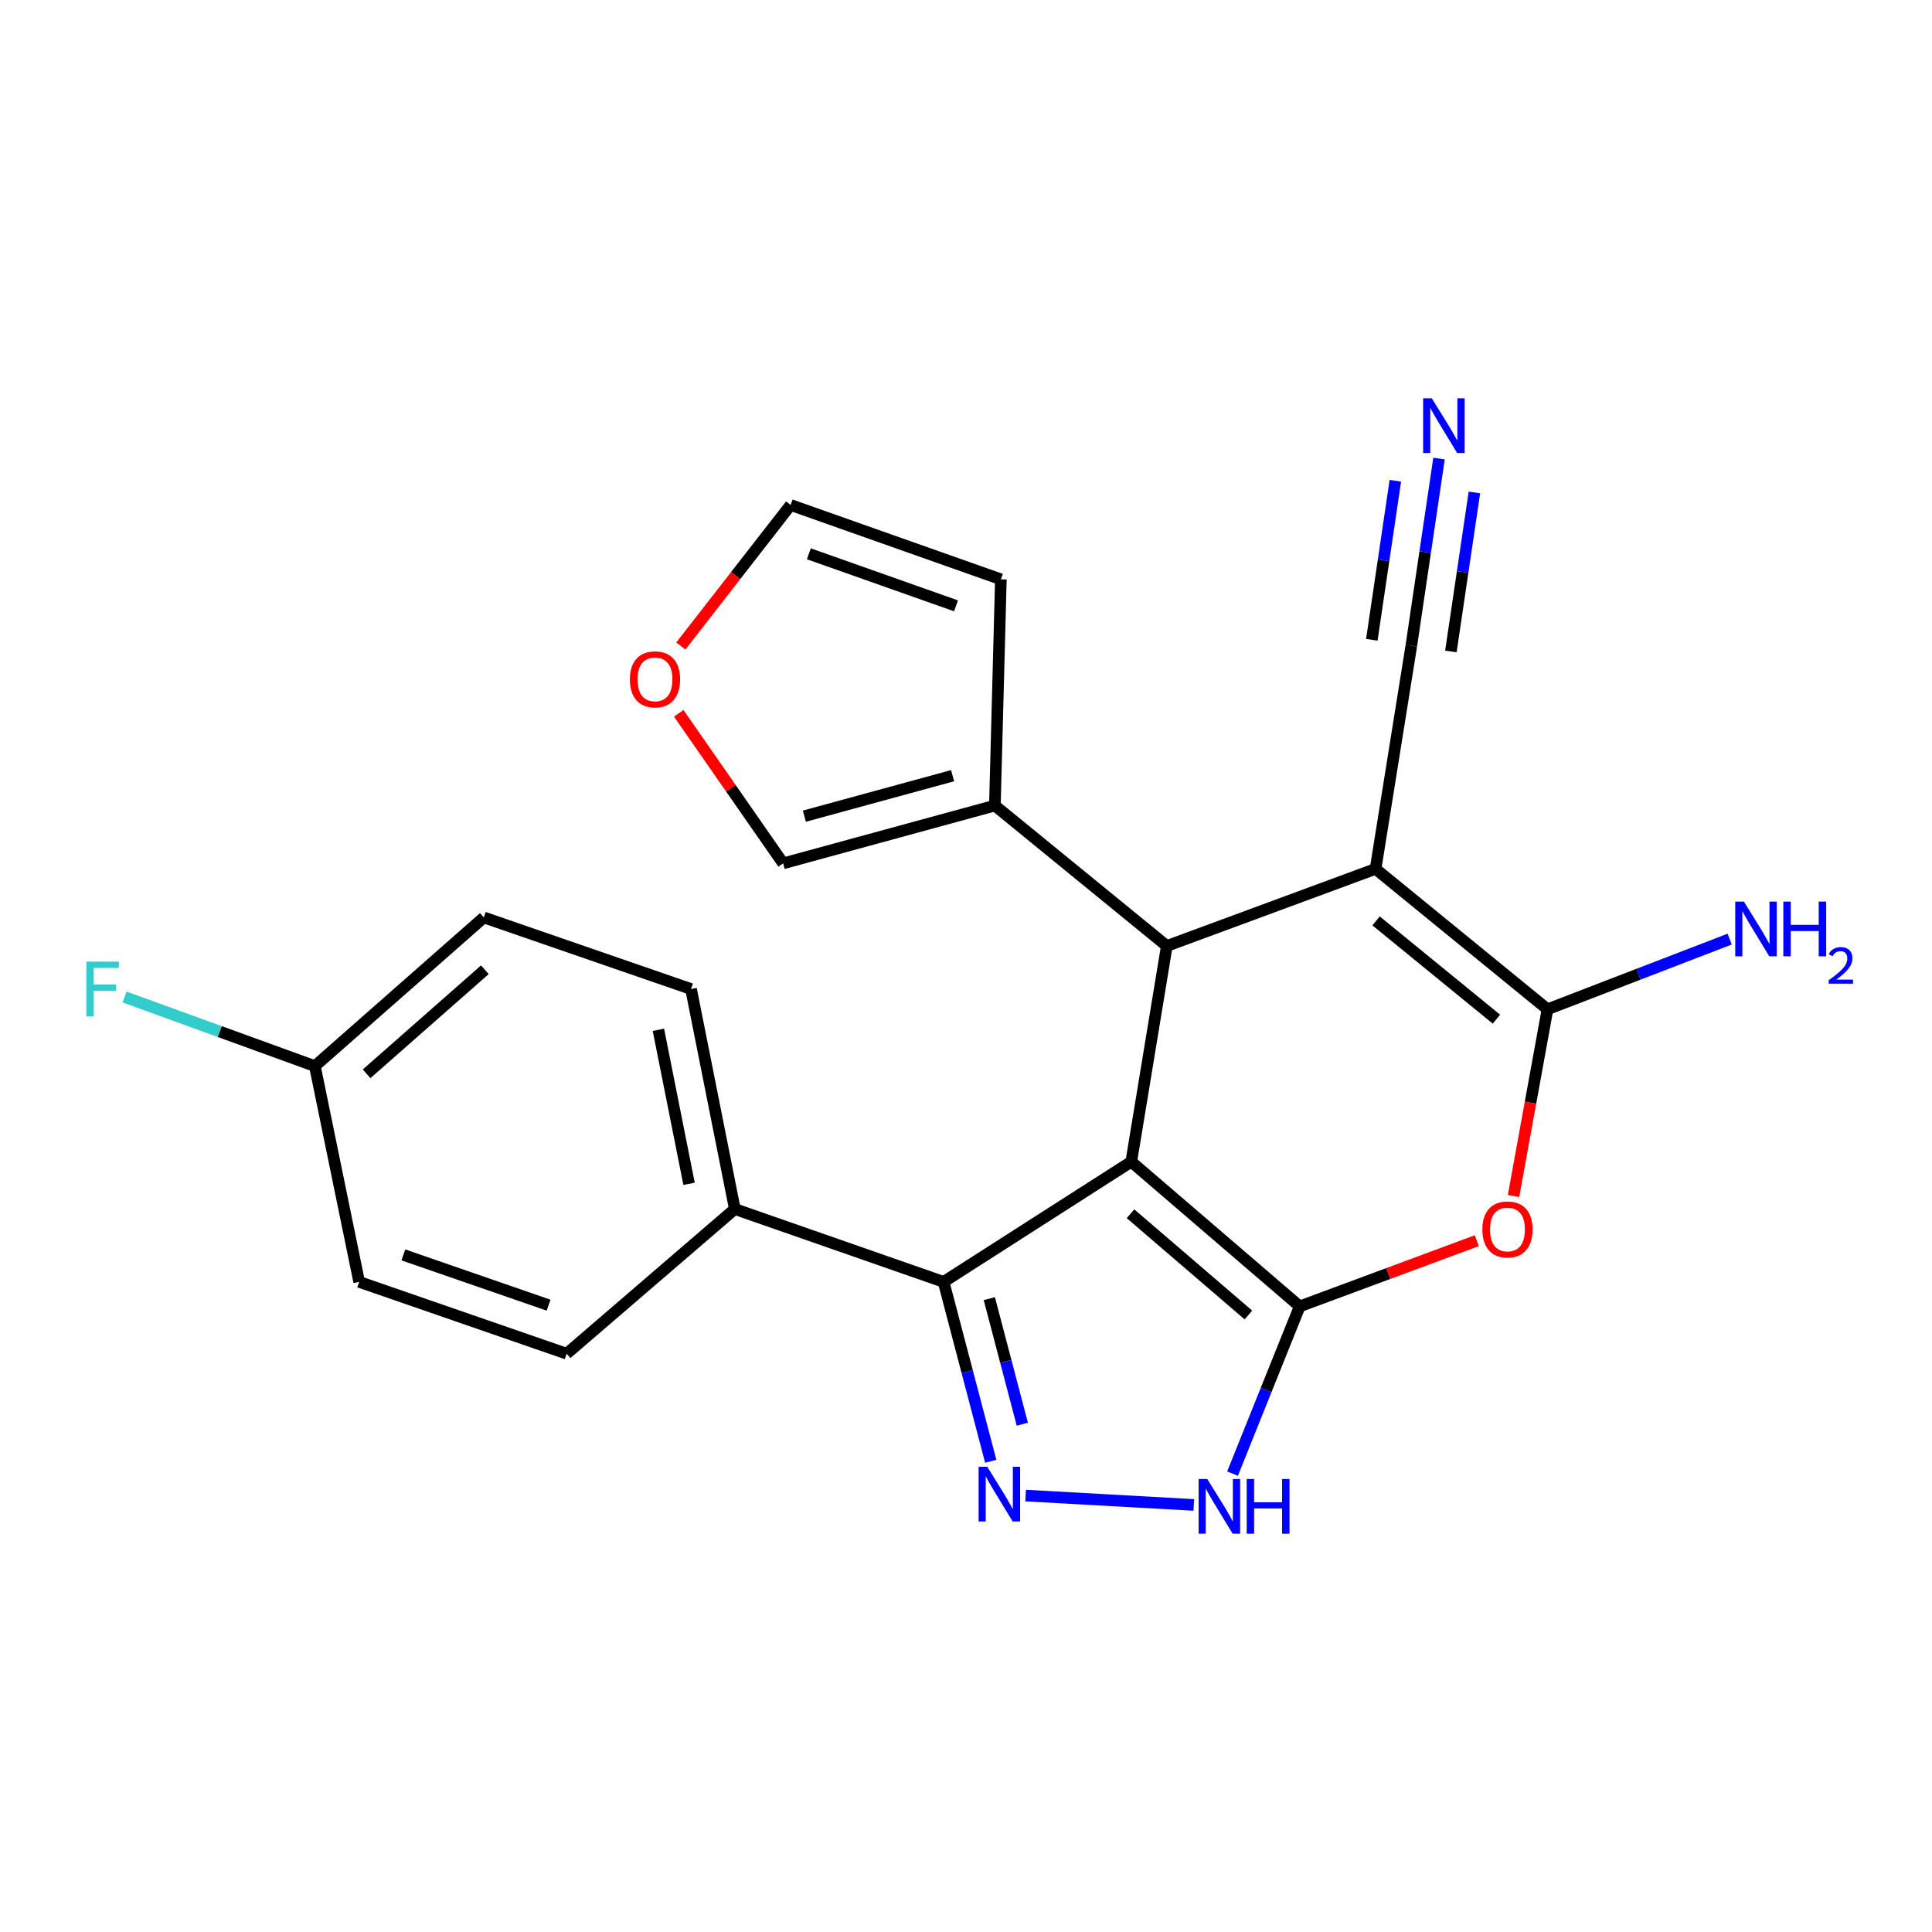 <?xml version='1.0' encoding='iso-8859-1'?>
<svg version='1.1' baseProfile='full'
              xmlns='http://www.w3.org/2000/svg'
                      xmlns:rdkit='http://www.rdkit.org/xml'
                      xmlns:xlink='http://www.w3.org/1999/xlink'
                  xml:space='preserve'
width='1000px' height='1000px' viewBox='0 0 1000 1000'>
<!-- END OF HEADER -->
<rect style='opacity:1.0;fill:#FFFFFF;stroke:none' width='1000' height='1000' x='0' y='0'> </rect>
<path class='bond-0' d='M 585.543,601.307 L 672.729,676.188' style='fill:none;fill-rule:evenodd;stroke:#000000;stroke-width:6px;stroke-linecap:butt;stroke-linejoin:miter;stroke-opacity:1' />
<path class='bond-0' d='M 585.146,628.229 L 646.176,680.645' style='fill:none;fill-rule:evenodd;stroke:#000000;stroke-width:6px;stroke-linecap:butt;stroke-linejoin:miter;stroke-opacity:1' />
<path class='bond-2' d='M 585.543,601.307 L 603.938,489.636' style='fill:none;fill-rule:evenodd;stroke:#000000;stroke-width:6px;stroke-linecap:butt;stroke-linejoin:miter;stroke-opacity:1' />
<path class='bond-5' d='M 585.543,601.307 L 488.406,663.503' style='fill:none;fill-rule:evenodd;stroke:#000000;stroke-width:6px;stroke-linecap:butt;stroke-linejoin:miter;stroke-opacity:1' />
<path class='bond-4' d='M 672.729,676.188 L 718.563,659.179' style='fill:none;fill-rule:evenodd;stroke:#000000;stroke-width:6px;stroke-linecap:butt;stroke-linejoin:miter;stroke-opacity:1' />
<path class='bond-4' d='M 718.563,659.179 L 764.397,642.171' style='fill:none;fill-rule:evenodd;stroke:#FF0000;stroke-width:6px;stroke-linecap:butt;stroke-linejoin:miter;stroke-opacity:1' />
<path class='bond-7' d='M 672.729,676.188 L 655.342,719.464' style='fill:none;fill-rule:evenodd;stroke:#000000;stroke-width:6px;stroke-linecap:butt;stroke-linejoin:miter;stroke-opacity:1' />
<path class='bond-7' d='M 655.342,719.464 L 637.956,762.741' style='fill:none;fill-rule:evenodd;stroke:#0000FF;stroke-width:6px;stroke-linecap:butt;stroke-linejoin:miter;stroke-opacity:1' />
<path class='bond-1' d='M 711.99,449.731 L 603.938,489.636' style='fill:none;fill-rule:evenodd;stroke:#000000;stroke-width:6px;stroke-linecap:butt;stroke-linejoin:miter;stroke-opacity:1' />
<path class='bond-3' d='M 711.99,449.731 L 800.981,522.406' style='fill:none;fill-rule:evenodd;stroke:#000000;stroke-width:6px;stroke-linecap:butt;stroke-linejoin:miter;stroke-opacity:1' />
<path class='bond-3' d='M 712.257,476.651 L 774.55,527.523' style='fill:none;fill-rule:evenodd;stroke:#000000;stroke-width:6px;stroke-linecap:butt;stroke-linejoin:miter;stroke-opacity:1' />
<path class='bond-9' d='M 711.99,449.731 L 730.512,334.176' style='fill:none;fill-rule:evenodd;stroke:#000000;stroke-width:6px;stroke-linecap:butt;stroke-linejoin:miter;stroke-opacity:1' />
<path class='bond-8' d='M 603.938,489.636 L 514.948,416.962' style='fill:none;fill-rule:evenodd;stroke:#000000;stroke-width:6px;stroke-linecap:butt;stroke-linejoin:miter;stroke-opacity:1' />
<path class='bond-15' d='M 800.981,522.406 L 848.128,504.24' style='fill:none;fill-rule:evenodd;stroke:#000000;stroke-width:6px;stroke-linecap:butt;stroke-linejoin:miter;stroke-opacity:1' />
<path class='bond-15' d='M 848.128,504.24 L 895.275,486.075' style='fill:none;fill-rule:evenodd;stroke:#0000FF;stroke-width:6px;stroke-linecap:butt;stroke-linejoin:miter;stroke-opacity:1' />
<path class='bond-24' d='M 800.981,522.406 L 792.188,570.737' style='fill:none;fill-rule:evenodd;stroke:#000000;stroke-width:6px;stroke-linecap:butt;stroke-linejoin:miter;stroke-opacity:1' />
<path class='bond-24' d='M 792.188,570.737 L 783.396,619.069' style='fill:none;fill-rule:evenodd;stroke:#FF0000;stroke-width:6px;stroke-linecap:butt;stroke-linejoin:miter;stroke-opacity:1' />
<path class='bond-6' d='M 488.406,663.503 L 500.605,709.925' style='fill:none;fill-rule:evenodd;stroke:#000000;stroke-width:6px;stroke-linecap:butt;stroke-linejoin:miter;stroke-opacity:1' />
<path class='bond-6' d='M 500.605,709.925 L 512.803,756.348' style='fill:none;fill-rule:evenodd;stroke:#0000FF;stroke-width:6px;stroke-linecap:butt;stroke-linejoin:miter;stroke-opacity:1' />
<path class='bond-6' d='M 512.069,672.174 L 520.607,704.669' style='fill:none;fill-rule:evenodd;stroke:#000000;stroke-width:6px;stroke-linecap:butt;stroke-linejoin:miter;stroke-opacity:1' />
<path class='bond-6' d='M 520.607,704.669 L 529.146,737.165' style='fill:none;fill-rule:evenodd;stroke:#0000FF;stroke-width:6px;stroke-linecap:butt;stroke-linejoin:miter;stroke-opacity:1' />
<path class='bond-11' d='M 488.406,663.503 L 380.343,625.793' style='fill:none;fill-rule:evenodd;stroke:#000000;stroke-width:6px;stroke-linecap:butt;stroke-linejoin:miter;stroke-opacity:1' />
<path class='bond-23' d='M 530.861,774.104 L 617.896,778.952' style='fill:none;fill-rule:evenodd;stroke:#0000FF;stroke-width:6px;stroke-linecap:butt;stroke-linejoin:miter;stroke-opacity:1' />
<path class='bond-13' d='M 514.948,416.962 L 405.345,446.882' style='fill:none;fill-rule:evenodd;stroke:#000000;stroke-width:6px;stroke-linecap:butt;stroke-linejoin:miter;stroke-opacity:1' />
<path class='bond-13' d='M 493.061,401.498 L 416.339,422.442' style='fill:none;fill-rule:evenodd;stroke:#000000;stroke-width:6px;stroke-linecap:butt;stroke-linejoin:miter;stroke-opacity:1' />
<path class='bond-14' d='M 514.948,416.962 L 518.051,299.856' style='fill:none;fill-rule:evenodd;stroke:#000000;stroke-width:6px;stroke-linecap:butt;stroke-linejoin:miter;stroke-opacity:1' />
<path class='bond-10' d='M 730.512,334.176 L 737.674,285.762' style='fill:none;fill-rule:evenodd;stroke:#000000;stroke-width:6px;stroke-linecap:butt;stroke-linejoin:miter;stroke-opacity:1' />
<path class='bond-10' d='M 737.674,285.762 L 744.836,237.348' style='fill:none;fill-rule:evenodd;stroke:#0000FF;stroke-width:6px;stroke-linecap:butt;stroke-linejoin:miter;stroke-opacity:1' />
<path class='bond-10' d='M 750.972,337.203 L 757.059,296.051' style='fill:none;fill-rule:evenodd;stroke:#000000;stroke-width:6px;stroke-linecap:butt;stroke-linejoin:miter;stroke-opacity:1' />
<path class='bond-10' d='M 757.059,296.051 L 763.147,254.899' style='fill:none;fill-rule:evenodd;stroke:#0000FF;stroke-width:6px;stroke-linecap:butt;stroke-linejoin:miter;stroke-opacity:1' />
<path class='bond-10' d='M 710.053,331.15 L 716.141,289.998' style='fill:none;fill-rule:evenodd;stroke:#000000;stroke-width:6px;stroke-linecap:butt;stroke-linejoin:miter;stroke-opacity:1' />
<path class='bond-10' d='M 716.141,289.998 L 722.228,248.846' style='fill:none;fill-rule:evenodd;stroke:#0000FF;stroke-width:6px;stroke-linecap:butt;stroke-linejoin:miter;stroke-opacity:1' />
<path class='bond-17' d='M 380.343,625.793 L 357.673,511.915' style='fill:none;fill-rule:evenodd;stroke:#000000;stroke-width:6px;stroke-linecap:butt;stroke-linejoin:miter;stroke-opacity:1' />
<path class='bond-17' d='M 356.658,612.749 L 340.79,533.035' style='fill:none;fill-rule:evenodd;stroke:#000000;stroke-width:6px;stroke-linecap:butt;stroke-linejoin:miter;stroke-opacity:1' />
<path class='bond-18' d='M 380.343,625.793 L 293.295,700.673' style='fill:none;fill-rule:evenodd;stroke:#000000;stroke-width:6px;stroke-linecap:butt;stroke-linejoin:miter;stroke-opacity:1' />
<path class='bond-12' d='M 351.313,369.212 L 378.329,408.047' style='fill:none;fill-rule:evenodd;stroke:#FF0000;stroke-width:6px;stroke-linecap:butt;stroke-linejoin:miter;stroke-opacity:1' />
<path class='bond-12' d='M 378.329,408.047 L 405.345,446.882' style='fill:none;fill-rule:evenodd;stroke:#000000;stroke-width:6px;stroke-linecap:butt;stroke-linejoin:miter;stroke-opacity:1' />
<path class='bond-26' d='M 352.398,334.372 L 380.813,297.874' style='fill:none;fill-rule:evenodd;stroke:#FF0000;stroke-width:6px;stroke-linecap:butt;stroke-linejoin:miter;stroke-opacity:1' />
<path class='bond-26' d='M 380.813,297.874 L 409.229,261.376' style='fill:none;fill-rule:evenodd;stroke:#000000;stroke-width:6px;stroke-linecap:butt;stroke-linejoin:miter;stroke-opacity:1' />
<path class='bond-16' d='M 518.051,299.856 L 409.229,261.376' style='fill:none;fill-rule:evenodd;stroke:#000000;stroke-width:6px;stroke-linecap:butt;stroke-linejoin:miter;stroke-opacity:1' />
<path class='bond-16' d='M 494.832,313.582 L 418.657,286.646' style='fill:none;fill-rule:evenodd;stroke:#000000;stroke-width:6px;stroke-linecap:butt;stroke-linejoin:miter;stroke-opacity:1' />
<path class='bond-21' d='M 357.673,511.915 L 250.414,474.871' style='fill:none;fill-rule:evenodd;stroke:#000000;stroke-width:6px;stroke-linecap:butt;stroke-linejoin:miter;stroke-opacity:1' />
<path class='bond-20' d='M 293.295,700.673 L 185.909,663.503' style='fill:none;fill-rule:evenodd;stroke:#000000;stroke-width:6px;stroke-linecap:butt;stroke-linejoin:miter;stroke-opacity:1' />
<path class='bond-20' d='M 283.952,675.553 L 208.782,649.534' style='fill:none;fill-rule:evenodd;stroke:#000000;stroke-width:6px;stroke-linecap:butt;stroke-linejoin:miter;stroke-opacity:1' />
<path class='bond-19' d='M 162.975,551.82 L 185.909,663.503' style='fill:none;fill-rule:evenodd;stroke:#000000;stroke-width:6px;stroke-linecap:butt;stroke-linejoin:miter;stroke-opacity:1' />
<path class='bond-22' d='M 162.975,551.82 L 113.712,533.927' style='fill:none;fill-rule:evenodd;stroke:#000000;stroke-width:6px;stroke-linecap:butt;stroke-linejoin:miter;stroke-opacity:1' />
<path class='bond-22' d='M 113.712,533.927 L 64.45,516.035' style='fill:none;fill-rule:evenodd;stroke:#33CCCC;stroke-width:6px;stroke-linecap:butt;stroke-linejoin:miter;stroke-opacity:1' />
<path class='bond-25' d='M 162.975,551.82 L 250.414,474.871' style='fill:none;fill-rule:evenodd;stroke:#000000;stroke-width:6px;stroke-linecap:butt;stroke-linejoin:miter;stroke-opacity:1' />
<path class='bond-25' d='M 189.754,555.804 L 250.961,501.94' style='fill:none;fill-rule:evenodd;stroke:#000000;stroke-width:6px;stroke-linecap:butt;stroke-linejoin:miter;stroke-opacity:1' />
<path  class='atom-5' d='M 767.264 636.363
Q 767.264 629.563, 770.624 625.763
Q 773.984 621.963, 780.264 621.963
Q 786.544 621.963, 789.904 625.763
Q 793.264 629.563, 793.264 636.363
Q 793.264 643.243, 789.864 647.163
Q 786.464 651.043, 780.264 651.043
Q 774.024 651.043, 770.624 647.163
Q 767.264 643.283, 767.264 636.363
M 780.264 647.843
Q 784.584 647.843, 786.904 644.963
Q 789.264 642.043, 789.264 636.363
Q 789.264 630.803, 786.904 628.003
Q 784.584 625.163, 780.264 625.163
Q 775.944 625.163, 773.584 627.963
Q 771.264 630.763, 771.264 636.363
Q 771.264 642.083, 773.584 644.963
Q 775.944 647.843, 780.264 647.843
' fill='#FF0000'/>
<path  class='atom-7' d='M 511.009 759.187
L 520.289 774.187
Q 521.209 775.667, 522.689 778.347
Q 524.169 781.027, 524.249 781.187
L 524.249 759.187
L 528.009 759.187
L 528.009 787.507
L 524.129 787.507
L 514.169 771.107
Q 513.009 769.187, 511.769 766.987
Q 510.569 764.787, 510.209 764.107
L 510.209 787.507
L 506.529 787.507
L 506.529 759.187
L 511.009 759.187
' fill='#0000FF'/>
<path  class='atom-8' d='M 624.887 765.53
L 634.167 780.53
Q 635.087 782.01, 636.567 784.69
Q 638.047 787.37, 638.127 787.53
L 638.127 765.53
L 641.887 765.53
L 641.887 793.85
L 638.007 793.85
L 628.047 777.45
Q 626.887 775.53, 625.647 773.33
Q 624.447 771.13, 624.087 770.45
L 624.087 793.85
L 620.407 793.85
L 620.407 765.53
L 624.887 765.53
' fill='#0000FF'/>
<path  class='atom-8' d='M 645.287 765.53
L 649.127 765.53
L 649.127 777.57
L 663.607 777.57
L 663.607 765.53
L 667.447 765.53
L 667.447 793.85
L 663.607 793.85
L 663.607 780.77
L 649.127 780.77
L 649.127 793.85
L 645.287 793.85
L 645.287 765.53
' fill='#0000FF'/>
<path  class='atom-11' d='M 741.097 206.15
L 750.377 221.15
Q 751.297 222.63, 752.777 225.31
Q 754.257 227.99, 754.337 228.15
L 754.337 206.15
L 758.097 206.15
L 758.097 234.47
L 754.217 234.47
L 744.257 218.07
Q 743.097 216.15, 741.857 213.95
Q 740.657 211.75, 740.297 211.07
L 740.297 234.47
L 736.617 234.47
L 736.617 206.15
L 741.097 206.15
' fill='#0000FF'/>
<path  class='atom-13' d='M 326.025 351.629
Q 326.025 344.829, 329.385 341.029
Q 332.745 337.229, 339.025 337.229
Q 345.305 337.229, 348.665 341.029
Q 352.025 344.829, 352.025 351.629
Q 352.025 358.509, 348.625 362.429
Q 345.225 366.309, 339.025 366.309
Q 332.785 366.309, 329.385 362.429
Q 326.025 358.549, 326.025 351.629
M 339.025 363.109
Q 343.345 363.109, 345.665 360.229
Q 348.025 357.309, 348.025 351.629
Q 348.025 346.069, 345.665 343.269
Q 343.345 340.429, 339.025 340.429
Q 334.705 340.429, 332.345 343.229
Q 330.025 346.029, 330.025 351.629
Q 330.025 357.349, 332.345 360.229
Q 334.705 363.109, 339.025 363.109
' fill='#FF0000'/>
<path  class='atom-16' d='M 902.646 466.663
L 911.926 481.663
Q 912.846 483.143, 914.326 485.823
Q 915.806 488.503, 915.886 488.663
L 915.886 466.663
L 919.646 466.663
L 919.646 494.983
L 915.766 494.983
L 905.806 478.583
Q 904.646 476.663, 903.406 474.463
Q 902.206 472.263, 901.846 471.583
L 901.846 494.983
L 898.166 494.983
L 898.166 466.663
L 902.646 466.663
' fill='#0000FF'/>
<path  class='atom-16' d='M 923.046 466.663
L 926.886 466.663
L 926.886 478.703
L 941.366 478.703
L 941.366 466.663
L 945.206 466.663
L 945.206 494.983
L 941.366 494.983
L 941.366 481.903
L 926.886 481.903
L 926.886 494.983
L 923.046 494.983
L 923.046 466.663
' fill='#0000FF'/>
<path  class='atom-16' d='M 946.579 493.99
Q 947.265 492.221, 948.902 491.244
Q 950.539 490.241, 952.809 490.241
Q 955.634 490.241, 957.218 491.772
Q 958.802 493.303, 958.802 496.022
Q 958.802 498.794, 956.743 501.382
Q 954.71 503.969, 950.486 507.031
L 959.119 507.031
L 959.119 509.143
L 946.526 509.143
L 946.526 507.374
Q 950.011 504.893, 952.07 503.045
Q 954.156 501.197, 955.159 499.534
Q 956.162 497.87, 956.162 496.154
Q 956.162 494.359, 955.265 493.356
Q 954.367 492.353, 952.809 492.353
Q 951.305 492.353, 950.301 492.96
Q 949.298 493.567, 948.585 494.914
L 946.579 493.99
' fill='#0000FF'/>
<path  class='atom-23' d='M 44.688 497.755
L 61.528 497.755
L 61.528 500.995
L 48.488 500.995
L 48.488 509.595
L 60.088 509.595
L 60.088 512.875
L 48.488 512.875
L 48.488 526.075
L 44.688 526.075
L 44.688 497.755
' fill='#33CCCC'/>
</svg>
